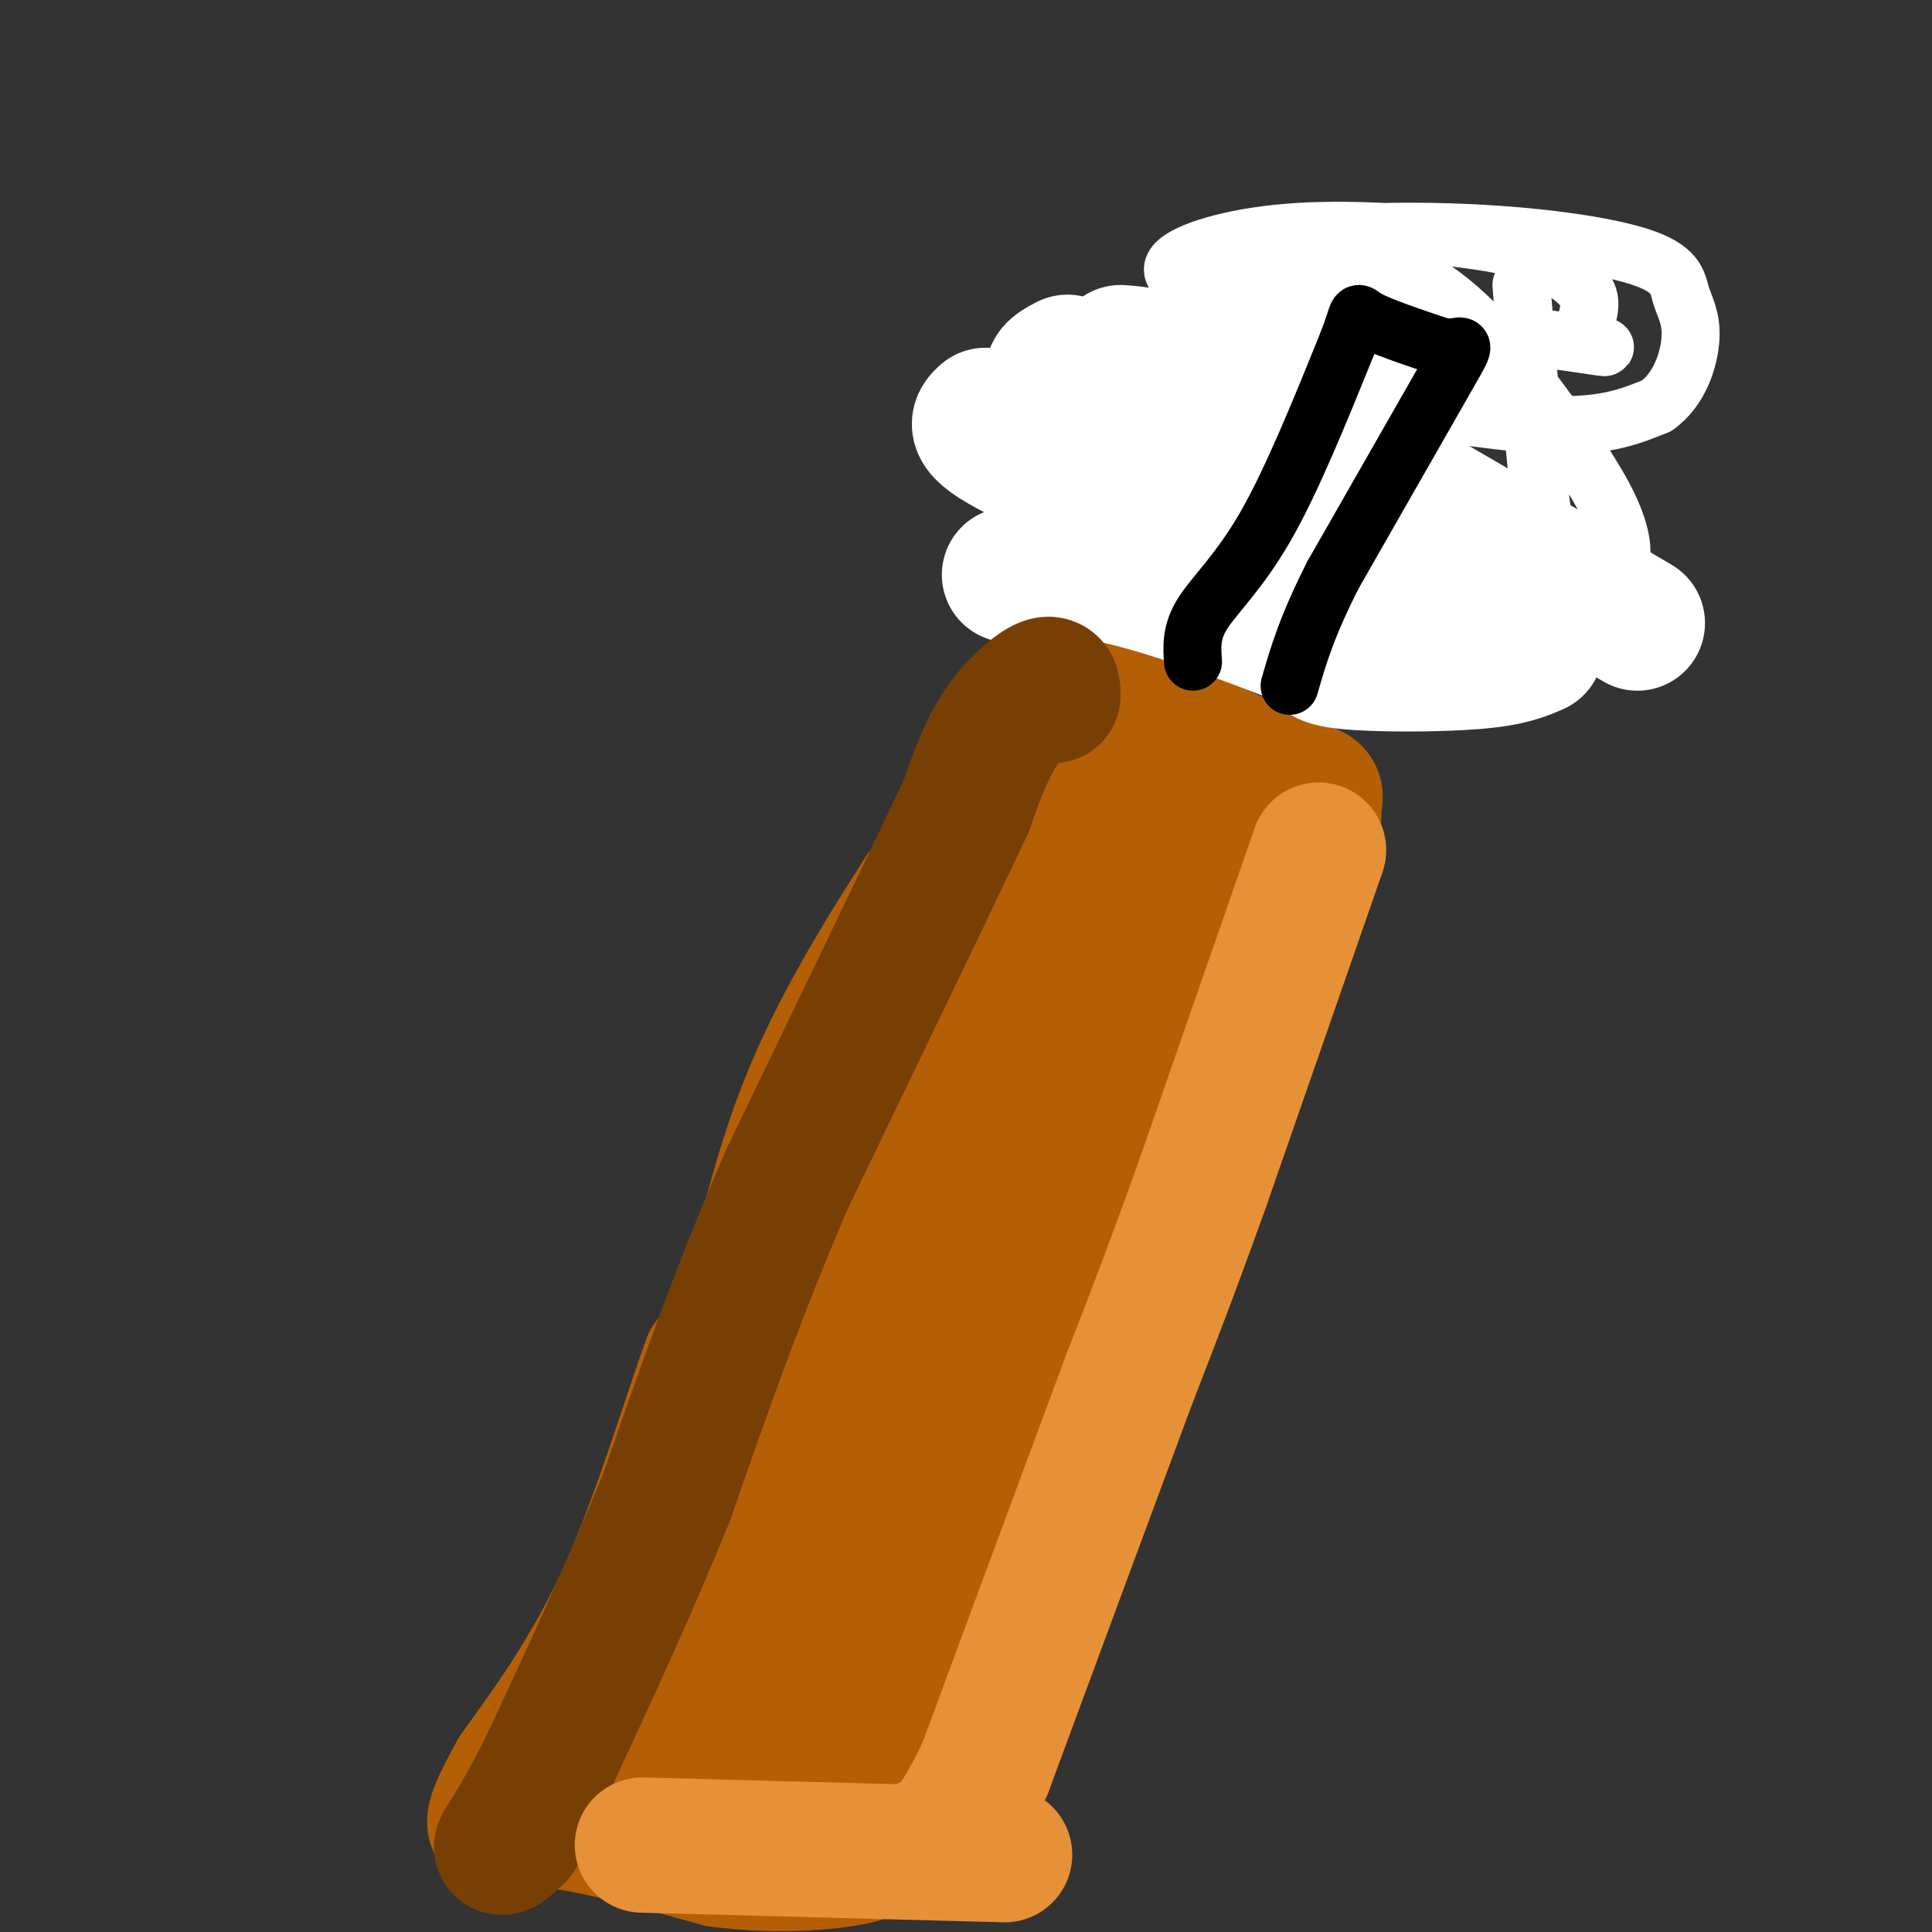 <svg viewBox='0 0 400 400' version='1.1' xmlns='http://www.w3.org/2000/svg' xmlns:xlink='http://www.w3.org/1999/xlink'><rect x="0" y="0" width="400" height="400" fill="#333333" stroke="none"/><g fill='none' stroke='#000000' stroke-width='6' stroke-linecap='round' stroke-linejoin='round'><path d='M222,128c2.018,-8.226 4.036,-16.452 7,-23c2.964,-6.548 6.875,-11.417 10,-16c3.125,-4.583 5.464,-8.881 11,-14c5.536,-5.119 14.268,-11.060 23,-17'/><path d='M273,58c6.388,-4.196 10.856,-6.187 14,-7c3.144,-0.813 4.962,-0.450 6,4c1.038,4.450 1.297,12.986 0,20c-1.297,7.014 -4.148,12.507 -7,18'/><path d='M286,93c-7.622,13.333 -23.178,37.667 -29,47c-5.822,9.333 -1.911,3.667 2,-2'/><path d='M239,137c0.000,0.000 21.000,-43.000 21,-43'/><path d='M260,94c3.333,-7.167 1.167,-3.583 -1,0'/></g>
<g fill='none' stroke='#b45f06' stroke-width='28' stroke-linecap='round' stroke-linejoin='round'><path d='M272,169c-2.000,0.667 -4.000,1.333 -12,-3c-8.000,-4.333 -22.000,-13.667 -36,-23'/><path d='M224,143c-7.250,-4.345 -7.375,-3.708 -6,-4c1.375,-0.292 4.250,-1.512 0,6c-4.250,7.512 -15.625,23.756 -27,40'/><path d='M191,185c-8.988,13.917 -17.958,28.708 -24,44c-6.042,15.292 -9.155,31.083 -12,40c-2.845,8.917 -5.423,10.958 -8,13'/><path d='M147,282c-4.000,10.778 -10.000,31.222 -17,47c-7.000,15.778 -15.000,26.889 -23,38'/><path d='M107,367c-4.774,8.524 -5.208,10.833 -4,11c1.208,0.167 4.060,-1.810 12,-1c7.940,0.810 20.970,4.405 34,8'/><path d='M149,385c10.452,1.369 19.583,0.792 25,0c5.417,-0.792 7.119,-1.798 8,-3c0.881,-1.202 0.940,-2.601 1,-4'/><path d='M183,378c6.689,-9.644 22.911,-31.756 33,-52c10.089,-20.244 14.044,-38.622 18,-57'/><path d='M234,269c8.333,-24.333 20.167,-56.667 32,-89'/><path d='M266,180c6.978,-17.000 8.422,-15.000 3,-17c-5.422,-2.000 -17.711,-8.000 -30,-14'/><path d='M239,149c-8.667,-5.333 -15.333,-11.667 -18,-12c-2.667,-0.333 -1.333,5.333 0,11'/><path d='M221,148c-2.667,8.667 -9.333,24.833 -16,41'/><path d='M205,189c-5.022,9.844 -9.578,13.956 -19,37c-9.422,23.044 -23.711,65.022 -38,107'/><path d='M148,333c-9.333,24.956 -13.667,33.844 -15,37c-1.333,3.156 0.333,0.578 2,-2'/><path d='M239,156c-6.667,18.250 -13.333,36.500 -22,66c-8.667,29.500 -19.333,70.250 -30,111'/><path d='M187,333c-8.800,26.156 -15.800,36.044 -18,39c-2.200,2.956 0.400,-1.022 3,-5'/><path d='M227,175c-0.111,-6.089 -0.222,-12.178 -8,13c-7.778,25.178 -23.222,81.622 -33,113c-9.778,31.378 -13.889,37.689 -18,44'/><path d='M168,345c-3.500,9.333 -3.250,10.667 -3,12'/><path d='M172,332c-3.833,11.083 -7.667,22.167 -9,29c-1.333,6.833 -0.167,9.417 1,12'/><path d='M164,373c0.333,2.000 0.667,1.000 1,0'/><path d='M255,174c-5.600,17.178 -11.200,34.356 -14,48c-2.800,13.644 -2.800,23.756 -6,38c-3.200,14.244 -9.600,32.622 -16,51'/><path d='M219,311c-4.667,13.167 -8.333,20.583 -12,28'/></g>
<g fill='none' stroke='#ffffff' stroke-width='12' stroke-linecap='round' stroke-linejoin='round'><path d='M315,59c1.410,18.315 2.820,36.629 4,45c1.180,8.371 2.129,6.798 5,8c2.871,1.202 7.662,5.179 10,5c2.338,-0.179 2.222,-4.514 0,-10c-2.222,-5.486 -6.549,-12.123 -13,-21c-6.451,-8.877 -15.024,-19.995 -24,-26c-8.976,-6.005 -18.354,-6.899 -23,-7c-4.646,-0.101 -4.560,0.589 -6,2c-1.440,1.411 -4.405,3.541 -3,8c1.405,4.459 7.181,11.247 11,15c3.819,3.753 5.682,4.472 14,6c8.318,1.528 23.091,3.865 33,4c9.909,0.135 14.955,-1.933 20,-4'/><path d='M343,84c4.788,-3.350 6.758,-9.724 7,-14c0.242,-4.276 -1.244,-6.455 -2,-9c-0.756,-2.545 -0.780,-5.455 -9,-8c-8.220,-2.545 -24.634,-4.725 -43,-5c-18.366,-0.275 -38.684,1.356 -45,4c-6.316,2.644 1.370,6.301 19,10c17.630,3.699 45.204,7.438 56,9c10.796,1.562 4.815,0.946 3,-1c-1.815,-1.946 0.538,-5.222 0,-8c-0.538,-2.778 -3.967,-5.058 -7,-7c-3.033,-1.942 -5.672,-3.545 -15,-5c-9.328,-1.455 -25.346,-2.761 -38,-2c-12.654,0.761 -21.945,3.590 -25,6c-3.055,2.410 0.127,4.403 7,7c6.873,2.597 17.436,5.799 28,9'/><path d='M279,70c13.550,5.601 33.426,15.104 41,18c7.574,2.896 2.847,-0.815 -2,-4c-4.847,-3.185 -9.812,-5.842 -23,-10c-13.188,-4.158 -34.597,-9.815 -42,-13c-7.403,-3.185 -0.801,-3.896 12,9c12.801,12.896 31.800,39.399 41,51c9.200,11.601 8.600,8.301 8,5'/></g>
<g fill='none' stroke='#ffffff' stroke-width='28' stroke-linecap='round' stroke-linejoin='round'><path d='M339,129c-31.083,-18.333 -62.167,-36.667 -80,-46c-17.833,-9.333 -22.417,-9.667 -27,-10'/><path d='M314,124c-8.560,0.190 -17.119,0.381 -23,0c-5.881,-0.381 -9.083,-1.333 -24,-7c-14.917,-5.667 -41.548,-16.048 -54,-22c-12.452,-5.952 -10.726,-7.476 -9,-9'/><path d='M320,129c-34.982,-14.607 -69.964,-29.214 -86,-37c-16.036,-7.786 -13.125,-8.750 -13,-10c0.125,-1.250 -2.536,-2.786 -3,-4c-0.464,-1.214 1.268,-2.107 3,-3'/><path d='M318,134c-2.711,1.200 -5.422,2.400 -13,3c-7.578,0.600 -20.022,0.600 -26,0c-5.978,-0.600 -5.489,-1.800 -5,-3'/><path d='M274,134c-8.556,-3.533 -27.444,-10.867 -40,-14c-12.556,-3.133 -18.778,-2.067 -25,-1'/></g>
<g fill='none' stroke='#000000' stroke-width='12' stroke-linecap='round' stroke-linejoin='round'><path d='M247,137c-0.222,-3.067 -0.444,-6.133 2,-10c2.444,-3.867 7.556,-8.533 13,-18c5.444,-9.467 11.222,-23.733 17,-38'/><path d='M279,71c2.822,-7.289 1.378,-6.511 4,-5c2.622,1.511 9.311,3.756 16,6'/><path d='M299,72c3.778,0.178 5.222,-2.378 1,5c-4.222,7.378 -14.111,24.689 -24,42'/><path d='M276,119c-5.500,10.833 -7.250,16.917 -9,23'/></g>
<g fill='none' stroke='#783f04' stroke-width='28' stroke-linecap='round' stroke-linejoin='round'><path d='M218,144c0.000,-1.489 0.000,-2.978 -2,-2c-2.000,0.978 -6.000,4.422 -9,9c-3.000,4.578 -5.000,10.289 -7,16'/><path d='M200,167c-7.333,15.500 -22.167,46.250 -37,77'/><path d='M163,244c-10.333,23.833 -17.667,44.917 -25,66'/><path d='M138,310c-8.167,20.000 -16.083,37.000 -24,54'/><path d='M114,364c-6.089,12.489 -9.311,16.711 -10,18c-0.689,1.289 1.156,-0.356 3,-2'/></g>
<g fill='none' stroke='#e69138' stroke-width='28' stroke-linecap='round' stroke-linejoin='round'><path d='M273,176c0.000,0.000 -24.000,69.000 -24,69'/><path d='M249,245c-6.500,18.167 -10.750,29.083 -15,40'/><path d='M234,285c-7.500,20.167 -18.750,50.583 -30,81'/><path d='M204,366c-7.511,16.200 -11.289,16.200 -12,16c-0.711,-0.200 1.644,-0.600 4,-1'/><path d='M208,384c0.000,0.000 -75.000,-2.000 -75,-2'/></g>
</svg>